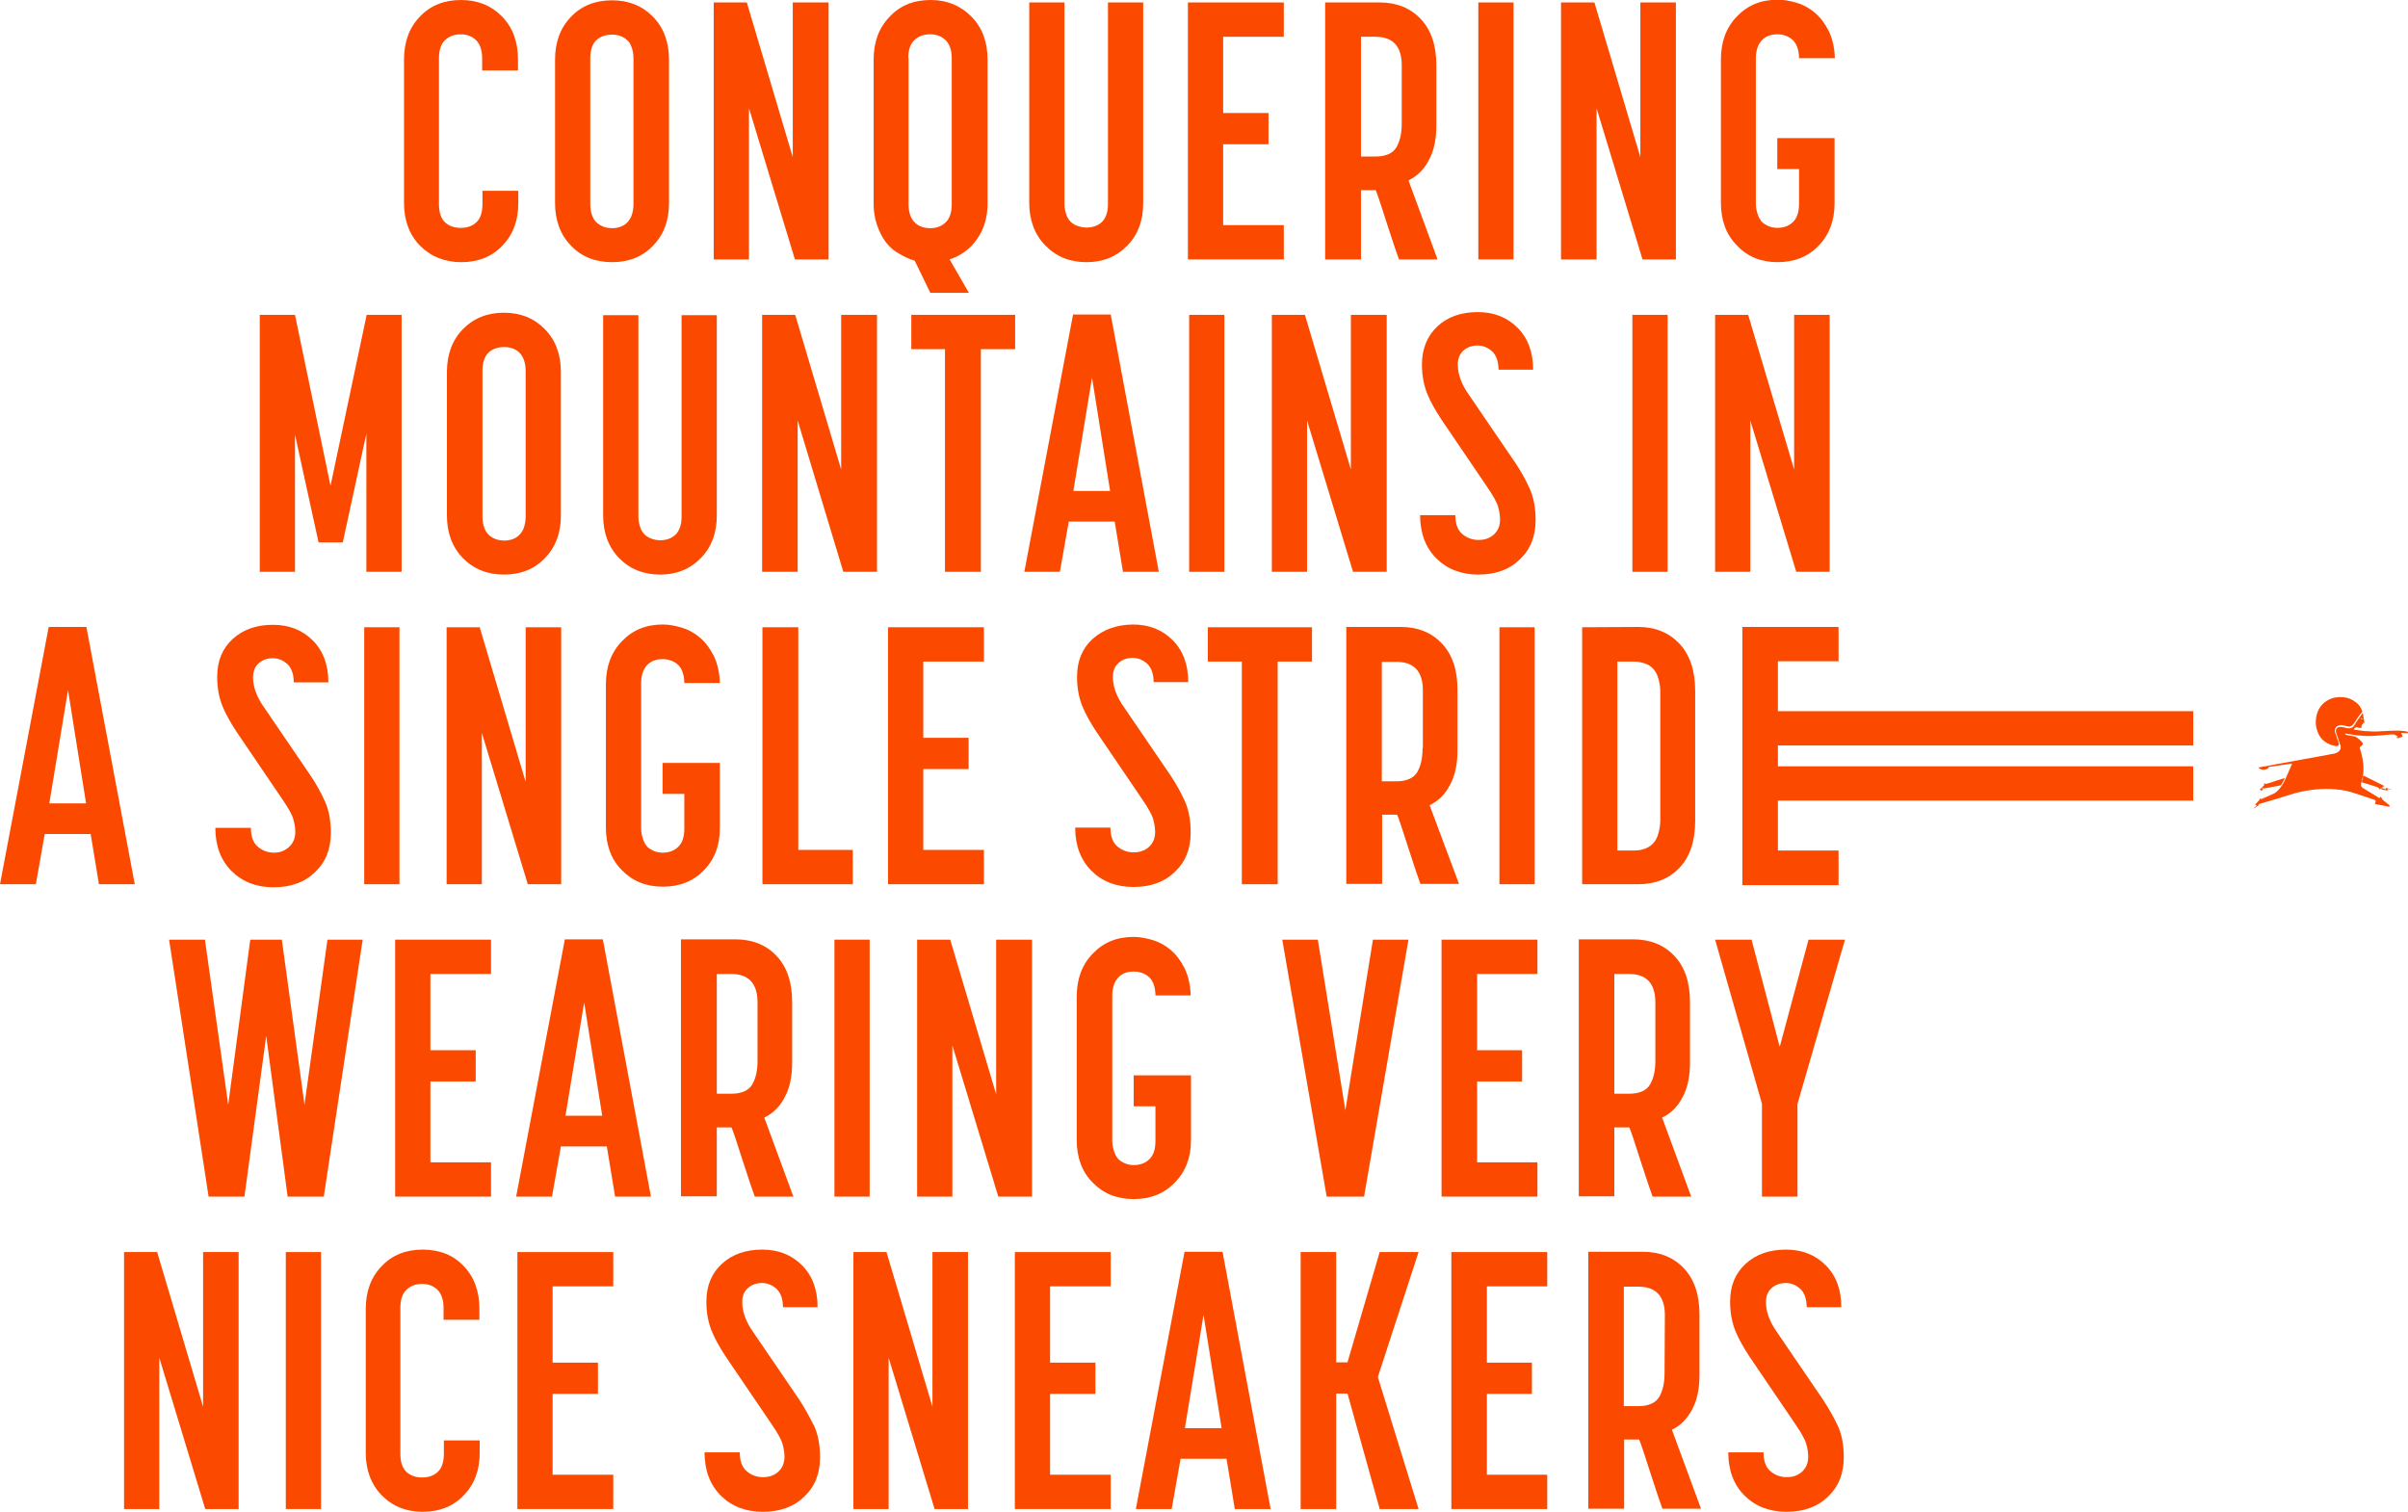 <?xml version="1.0" encoding="utf-8"?>
<!-- Generator: Adobe Illustrator 21.1.0, SVG Export Plug-In . SVG Version: 6.00 Build 0)  -->
<svg version="1.1" id="Layer_1" xmlns="http://www.w3.org/2000/svg" xmlns:xlink="http://www.w3.org/1999/xlink" x="0px" y="0px"
	 viewBox="0 0 786.1 493.7" style="enable-background:new 0 0 786.1 493.7;" xml:space="preserve">
<style type="text/css">
	.st0{fill:#FB4900;}
</style>
<g>
	<path class="st0" d="M760.5,243c0,0,3.4,1.5,3-0.3l-1.2-3.6c0,0-0.5-1.6,1.1-2.2c0,0,0.6-0.3,1.4-0.1l1.3,0.3
		c0.8,0.2,1.4,0.3,2.2-0.7c0,0,0.4-0.6,0.9-1.3c0-0.1,1.2-1.9,2-2.7c0,0-0.4-2.1-2.7-3.5c0,0-1.6-1.3-4.3-1.3l0,0
		c-0.2,0-0.4,0-0.6,0h-0.1c-1.2,0.1-1.9,0.3-1.9,0.3c-1.6,0.5-5.8,2.3-5.6,8.5C756.1,236.5,756.1,241.2,760.5,243z"/>
	<path class="st0" d="M785.9,238.9c-0.5-0.2-2.1-0.3-2.1-0.3c-1-0.2-7.3,0.2-7.3,0.2c-1.1,0.1-2.9,0-4.2-0.1c-0.1,0-0.2,0-0.4,0
		l-3.5-0.5c0.1-0.3,0.3-0.5,0.8-0.8l1.3,0.3c0,0,0.4,0.1,0.4-0.3V237l0.3-0.2l-0.2-0.3l0.4-0.1V236h0.5l-0.5-2.9l-0.1-0.3
		c0,0-2.2,3-2.7,4c0,0-0.7,1.4-2.6,0.9c0,0-1.5-0.5-2.5-0.3c0,0-1.2,0.3-0.9,1.7l1.5,4.5c0,0,0.6,2.1-2.8,2.6l0,0h-0.2
		c-0.2,0-0.3,0-0.4,0.1l-23.5,4.3c1,0.9,2,0.7,2,0.7c1.6-0.2,1.4-0.9,1.4-0.9l7.7-1.1l-1.8,4.1c-2,4.9-4.2,5.7-4.2,5.7l-3.6,1.6l0,0
		l0,0l-0.2,0.1c-0.4,0.2-0.7-0.1-0.7-0.1l-0.2,0.4l-0.1,0.2l-1.3,1.4l0.5,0.3l-1.1,1.1l1.9-1.3l-0.3-0.2l6.1-1.8l5.8-1.8
		c0,0,9.5-2.9,18.4-0.4l7.6,2.5c0.1,0.1,0.2,0.1,0.3,0.2c0,0.1,0.1,0.1,0.1,0.1l0,0c0.1,0.2,0,0.4,0,0.4l0,0c0,0,0,0.1-0.1,0.3v0.1
		c0,0.1,0,0.2-0.1,0.2c0,0,0,0.1,0.1,0.1c1.1,0.2,2.9,0.6,4.1,0.8l0.4,0.1c0.2,0,0.1,0,0.2-0.3l0,0c0-0.1-0.1-0.2-0.1-0.2
		c-0.1-0.1,0,0-0.1-0.1l-2.1-1.7l-0.6-1l-0.4,0.5l-5.4-3.3c0,0-0.9-0.4-0.6-1.6l0.2-0.6l0.4-2c0,0,0.8-3.3-1.1-9.1
		c0.9-0.5,1.1-1.2,1.1-1.2s-0.6-1.2-2.5-2.3l-3.2-0.6l-0.1-0.4l3.9,0.6l1.6,0.1c2.4,0.3,6-0.1,6-0.1l3.3-0.3c0,0,1.1-0.1,1.4,0.1
		c0.2,0.2,0.8,0.4,1.1,0.6l0,0h-0.4l0,0l0,0l0,0c-0.1,0-0.2,0-0.2,0c-0.1,0-0.1,0-0.1,0c-0.1,0,0,0.1,0,0.1s0.1,0.1,0.2,0.1l0,0l0,0
		h0.1l0.3,0.1c0,0,0.1,0,0,0.1l-0.2,0.1l-0.1,0.1c0.1,0.1,0.2,0,0.2,0l0.6-0.2l0.7-0.3l0,0l0,0l0.3-0.1c0,0,0.1-0.1-0.1-0.4
		l-0.3-0.8l2.2,0.1C785.8,239.1,786.4,239,785.9,238.9z M770.9,234.5v0.1c0,0.1,0.1,0.2,0.2,0.2c0.1,0,0.2-0.1,0.2-0.2l0,0
		c0.2,0.1,0.2,0.2,0.2,0.2c-0.8,0.2-0.9-0.3-0.9-0.3C770.6,234.5,770.8,234.5,770.9,234.5z M737.1,262.4L737.1,262.4L737.1,262.4
		L737.1,262.4z"/>
	<path class="st0" d="M738.9,257.7l-0.5-0.2l0.5-0.4l-0.1,0.4l5.8-1.1c0.5-0.7,1.3-2.3,1.3-2.4l-5.9,1.9c-0.5,0.1-0.8-0.2-0.8-0.2
		v0.1l-0.1,0.6l0,0l-1.4,1.4l0.5,0.3L737,259L738.9,257.7z"/>
	<path class="st0" d="M778.8,257.2l0.1,0.5l-1.4-0.4l0.8-0.7l-6.8-3.4c0,0-0.3,1.6-0.5,2.2l5.1,1.6c0.1,0.1,0.7,0.3,0.7,0.8l0.6-0.5
		l0.1,0.5l2,0.3l-0.1-0.5l1.6,0.3L778.8,257.2z"/>
	<path class="st0" d="M150.6,85.6c5.5,0,10-1.8,13.4-5.4c3.5-3.6,5.2-8.2,5.2-13.9v-4h-11.7v4.4c0,2.7-0.7,4.7-2,5.9
		c-1.3,1.2-3,1.8-5.1,1.8s-3.8-0.6-5.1-1.8c-1.3-1.2-2-3.2-2-5.9V19c0-2.7,0.7-4.7,2-5.9c1.3-1.3,3.1-1.9,5.1-1.9s3.6,0.6,5,1.9
		c1.3,1.3,2,3.3,2,5.9v4h11.7v-3.6c0-5.7-1.7-10.4-5.2-14s-8-5.4-13.4-5.4c-5.5,0-10,1.8-13.4,5.4c-3.5,3.6-5.2,8.3-5.2,14v46.9
		c0,5.6,1.7,10.3,5.2,13.9C140.7,83.8,145.2,85.6,150.6,85.6z"/>
	<path class="st0" d="M199.8,85.6c5.5,0,10-1.8,13.4-5.4c3.5-3.6,5.2-8.2,5.2-13.9V19.5c0-5.7-1.7-10.4-5.2-14s-8-5.4-13.4-5.4
		c-5.5,0-10,1.8-13.4,5.4c-3.5,3.6-5.2,8.3-5.2,14v46.8c0,5.6,1.7,10.3,5.2,13.9C189.8,83.8,194.3,85.6,199.8,85.6z M192.7,19
		c0-2.7,0.7-4.7,2-5.9s3.1-1.8,5.1-1.8c1.4,0,2.7,0.3,3.9,1c1.1,0.7,2,1.6,2.4,2.9c0.5,1.2,0.7,2.5,0.7,3.9v47.6
		c0,1.3-0.2,2.6-0.7,3.9c-0.5,1.2-1.3,2.2-2.4,2.9c-1.2,0.7-2.4,1-3.9,1c-1.4,0-2.7-0.3-3.9-1s-2-1.6-2.5-2.9
		c-0.5-1.2-0.7-2.5-0.7-3.9L192.7,19L192.7,19z"/>
	<polygon class="st0" points="244.5,35.3 259.5,84.7 270.5,84.7 270.5,0.8 258.8,0.8 258.8,51.3 243.8,0.8 233,0.8 233,84.7 
		244.5,84.7 	"/>
	<path class="st0" d="M292.5,82.2c2.2,1.4,4.2,2.4,6.1,2.9l5.1,10.5h12.6L310,84.7c3.7-1.2,6.7-3.4,9-6.7c2.3-3.3,3.4-7.2,3.4-11.6
		V19.5c0-5.7-1.7-10.4-5.2-14s-8-5.5-13.4-5.5c-5.5,0-10,1.8-13.4,5.5c-3.5,3.6-5.2,8.3-5.2,14v46.9c0,3.5,0.7,6.6,2.1,9.5
		C288.6,78.7,290.4,80.8,292.5,82.2z M296.5,19c0-2.7,0.7-4.7,2-5.9c1.3-1.3,3.1-1.9,5.1-1.9c2.1,0,3.7,0.6,5.1,1.9
		c1.3,1.3,2,3.3,2,5.9v47.7c0,2.7-0.7,4.7-2,5.9c-1.3,1.3-3,1.9-5,1.9c-2.1,0-3.8-0.6-5.1-1.9c-1.3-1.3-2-3.3-2-5.9V19H296.5z"/>
	<path class="st0" d="M354.7,85.6c5.4,0,9.8-1.8,13.3-5.4s5.2-8.2,5.2-13.9V0.8h-11.5v65.9c0,2.6-0.7,4.5-2,5.8
		c-1.3,1.2-3,1.8-5,1.8c-1.3,0-2.6-0.3-3.8-0.9c-1.2-0.6-2-1.5-2.6-2.8c-0.5-1.3-0.8-2.6-0.8-3.9V0.8H336v65.4
		c0,5.6,1.7,10.3,5.2,13.9C344.8,83.8,349.2,85.6,354.7,85.6z"/>
	<polygon class="st0" points="419.1,73.5 399.3,73.5 399.3,47.1 414.1,47.1 414.1,36.9 399.3,36.9 399.3,12 419.1,12 419.1,0.8 
		387.8,0.8 387.8,84.7 419.1,84.7 	"/>
	<path class="st0" d="M444.2,62.1h4.9c0.6,1.3,1.8,5.1,3.8,11.3c2,6.2,3.3,10,3.8,11.3h12.6l-9.5-25.8c2.9-1.4,5.1-3.6,6.7-6.7
		c1.6-3,2.4-6.7,2.4-11.2V21.3c0-6.5-1.7-11.5-5.1-15.1s-7.9-5.4-13.4-5.4h-17.8v83.9h11.7V62.1H444.2z M444.2,12h4.8
		c5.7,0,8.6,3.1,8.6,9.3v19c0,3.3-0.6,5.9-1.8,7.9c-1.2,1.9-3.5,2.9-6.7,2.9h-4.8V12H444.2z"/>
	<rect x="482.6" y="0.8" class="st0" width="11.5" height="83.9"/>
	<polygon class="st0" points="521.2,35.3 536.2,84.7 547.1,84.7 547.1,0.8 535.5,0.8 535.5,51.3 520.5,0.8 509.6,0.8 509.6,84.7 
		521.2,84.7 	"/>
	<path class="st0" d="M580.3,85.6c5.5,0,10-1.8,13.4-5.4c3.5-3.6,5.2-8.2,5.2-13.9V45.1h-18.7v10.1h7.1v11.4c0,2.7-0.7,4.7-2,5.9
		c-1.3,1.3-3.1,1.9-5.1,1.9c-1.3,0-2.6-0.3-3.7-1c-1.2-0.6-2-1.6-2.5-2.9s-0.8-2.6-0.8-4V19c0-1.3,0.2-2.6,0.7-3.9
		c0.5-1.2,1.3-2.2,2.4-2.9c1.1-0.7,2.4-1,3.9-1s2.7,0.3,3.9,1s2,1.6,2.5,2.9c0.5,1.2,0.7,2.5,0.7,3.9H599c-0.1-3.4-0.8-6.4-2-8.9
		c-1.3-2.5-2.8-4.5-4.6-6s-3.8-2.6-5.9-3.2c-2.1-0.6-4.1-1-6.1-1c-5.5,0-9.9,1.8-13.4,5.5c-3.5,3.6-5.2,8.3-5.2,14v46.8
		c0,5.7,1.7,10.4,5.2,13.9C570.4,83.8,574.9,85.6,580.3,85.6z"/>
	<polygon class="st0" points="96.3,141.9 104,177.1 111.9,177.1 119.6,141.6 119.6,186.7 131.1,186.7 131.1,102.8 119.7,102.8 
		107.9,158.6 96.3,102.8 84.8,102.8 84.8,186.7 96.3,186.7 	"/>
	<path class="st0" d="M151.1,107.5c-3.5,3.6-5.2,8.3-5.2,14v46.8c0,5.6,1.7,10.3,5.2,13.9c3.5,3.6,8,5.4,13.4,5.4
		c5.5,0,10-1.8,13.4-5.4c3.5-3.6,5.2-8.2,5.2-13.9v-46.8c0-5.7-1.7-10.4-5.2-14s-8-5.4-13.4-5.4S154.6,103.9,151.1,107.5z
		 M170.9,117.2c0.5,1.2,0.7,2.5,0.7,3.9v47.6c0,1.3-0.2,2.6-0.7,3.9c-0.5,1.2-1.3,2.2-2.4,2.9c-1.2,0.7-2.4,1-3.9,1
		c-1.4,0-2.7-0.3-3.9-1s-2-1.6-2.5-2.9c-0.5-1.2-0.7-2.5-0.7-3.9V121c0-2.7,0.7-4.7,2-5.9c1.3-1.2,3.1-1.8,5.1-1.8
		c1.4,0,2.7,0.3,3.9,1C169.6,115,170.4,115.9,170.9,117.2z"/>
	<path class="st0" d="M211.8,175.5c-1.2-0.6-2-1.5-2.6-2.8c-0.5-1.3-0.8-2.6-0.8-3.9v-65.9h-11.5v65.4c0,5.6,1.7,10.3,5.2,13.9
		c3.5,3.6,8,5.4,13.4,5.4s9.8-1.8,13.3-5.4c3.5-3.6,5.2-8.2,5.2-13.9v-65.4h-11.5v65.9c0,2.6-0.7,4.5-2,5.8c-1.3,1.2-3,1.8-5,1.8
		C214.3,176.4,213,176.1,211.8,175.5z"/>
	<polygon class="st0" points="248.8,102.8 248.8,186.7 260.4,186.7 260.4,137.3 275.3,186.7 286.3,186.7 286.3,102.8 274.6,102.8 
		274.6,153.3 259.6,102.8 	"/>
	<polygon class="st0" points="331.4,102.8 297.5,102.8 297.5,114 308.5,114 308.5,186.7 320.2,186.7 320.2,114 331.4,114 	"/>
	<path class="st0" d="M348.9,170.3h15l2.7,16.4h11.7l-15.7-84h-12.3l-15.9,84H346L348.9,170.3z M356.5,123.3l5.9,37h-12L356.5,123.3
		z"/>
	<rect x="388.2" y="102.8" class="st0" width="11.5" height="83.9"/>
	<polygon class="st0" points="415.2,186.7 426.7,186.7 426.7,137.3 441.7,186.7 452.7,186.7 452.7,102.8 441,102.8 441,153.3 
		426,102.8 415.2,102.8 	"/>
	<path class="st0" d="M464.2,119c0,3.6,0.6,6.7,1.7,9.5c1.1,2.7,2.7,5.5,4.6,8.4l15,22.1c2,2.9,3.2,5.1,3.6,6.6s0.6,2.8,0.6,4
		c0,2.1-0.7,3.7-2,4.9s-3,1.8-5,1.8c-2.1,0-3.9-0.7-5.4-2s-2.2-3.4-2.2-6.1h-11.5c0,5.9,1.8,10.6,5.3,14.1s8.1,5.3,13.7,5.3
		s10.1-1.6,13.5-4.9c3.5-3.3,5.2-7.5,5.2-12.9c0-3.9-0.6-7.3-1.9-10.2s-2.9-5.8-4.8-8.6l-15-22c-2.5-3.5-3.7-6.8-3.7-10
		c0-1.9,0.6-3.4,1.8-4.5c1.2-1.1,2.8-1.7,4.6-1.7c1.9,0,3.5,0.7,4.9,2c1.3,1.3,2,3.3,2,5.9h11.3c0-5.7-1.7-10.3-5.1-13.7
		c-3.4-3.4-7.7-5.1-13-5.1s-9.7,1.5-13.1,4.6C465.9,109.7,464.2,113.9,464.2,119z"/>
	<rect x="532.9" y="102.8" class="st0" width="11.5" height="83.9"/>
	<polygon class="st0" points="571.4,137.3 586.4,186.7 597.3,186.7 597.3,102.8 585.7,102.8 585.7,153.3 570.7,102.8 559.9,102.8 
		559.9,186.7 571.4,186.7 	"/>
	<path class="st0" d="M28.2,204.7H15.9L0,288.7h11.7l2.9-16.4h15l2.7,16.4H44L28.2,204.7z M16.1,262.3l6.1-37l5.9,37H16.1z"/>
	<path class="st0" d="M89.5,278.4c-2.1,0-3.9-0.7-5.4-2s-2.2-3.4-2.2-6.1H70.3c0,5.9,1.8,10.6,5.3,14.1s8.1,5.3,13.7,5.3
		s10.1-1.6,13.5-4.9c3.5-3.3,5.2-7.5,5.2-12.9c0-3.9-0.6-7.3-1.9-10.2c-1.3-2.9-2.9-5.8-4.8-8.6l-15-22c-2.5-3.5-3.7-6.8-3.7-10
		c0-1.9,0.6-3.4,1.8-4.5c1.2-1.1,2.8-1.7,4.6-1.7c1.9,0,3.5,0.7,4.9,2c1.3,1.3,2,3.3,2,5.9h11.3c0-5.7-1.7-10.3-5.1-13.7
		s-7.7-5.1-13-5.1s-9.7,1.5-13.1,4.6s-5.1,7.2-5.1,12.4c0,3.6,0.6,6.7,1.7,9.5c1.1,2.7,2.7,5.5,4.6,8.4l15,22.1
		c2,2.9,3.2,5.1,3.6,6.6s0.6,2.8,0.6,4c0,2.1-0.7,3.7-2,4.9C93.1,277.7,91.5,278.4,89.5,278.4z"/>
	<rect x="118.9" y="204.8" class="st0" width="11.5" height="83.9"/>
	<polygon class="st0" points="171.6,255.3 156.6,204.8 145.8,204.8 145.8,288.7 157.3,288.7 157.3,239.3 172.3,288.7 183.2,288.7 
		183.2,204.8 171.6,204.8 	"/>
	<path class="st0" d="M235,270.3v-21.2h-18.7v10.1h7.1v11.4c0,2.7-0.7,4.7-2,5.9c-1.3,1.3-3.1,1.9-5.1,1.9c-1.3,0-2.6-0.3-3.7-1
		c-1.2-0.6-2-1.6-2.5-2.9s-0.8-2.6-0.8-4V223c0-1.3,0.2-2.6,0.7-3.9c0.5-1.2,1.3-2.2,2.4-2.9c1.1-0.7,2.4-1,3.9-1
		c1.4,0,2.7,0.3,3.9,1s2,1.6,2.5,2.9c0.5,1.2,0.7,2.5,0.7,3.9H235c-0.1-3.4-0.8-6.4-2-8.9c-1.3-2.5-2.8-4.5-4.6-6s-3.8-2.6-5.9-3.2
		c-2.1-0.6-4.1-1-6.1-1c-5.5,0-9.9,1.8-13.4,5.5c-3.5,3.6-5.2,8.3-5.2,14v46.8c0,5.7,1.7,10.4,5.2,13.9c3.5,3.6,7.9,5.4,13.4,5.4
		s10-1.8,13.4-5.4C233.3,280.6,235,276,235,270.3z"/>
	<polygon class="st0" points="248.9,204.8 248.9,288.7 278.4,288.7 278.4,277.5 260.6,277.5 260.6,204.8 	"/>
	<polygon class="st0" points="321.2,216 321.2,204.8 289.9,204.8 289.9,288.7 321.2,288.7 321.2,277.5 301.4,277.5 301.4,251.1 
		316.2,251.1 316.2,240.9 301.4,240.9 301.4,216 	"/>
	<path class="st0" d="M356.7,208.6c-3.4,3.1-5.1,7.2-5.1,12.4c0,3.6,0.6,6.7,1.7,9.5c1.1,2.7,2.7,5.5,4.6,8.4l15,22.1
		c2,2.9,3.2,5.1,3.6,6.6s0.6,2.8,0.6,4c0,2.1-0.7,3.7-2,4.9c-1.3,1.2-3,1.8-5,1.8c-2.1,0-3.9-0.7-5.4-2s-2.2-3.4-2.2-6.1H351
		c0,5.9,1.8,10.6,5.3,14.1s8.1,5.3,13.7,5.3s10.1-1.6,13.5-4.9c3.5-3.3,5.2-7.5,5.2-12.9c0-3.9-0.6-7.3-1.9-10.2
		c-1.3-2.9-2.9-5.8-4.8-8.6l-15-22c-2.5-3.5-3.7-6.8-3.7-10c0-1.9,0.6-3.4,1.8-4.5c1.2-1.1,2.8-1.7,4.6-1.7c1.9,0,3.5,0.7,4.9,2
		c1.3,1.3,2,3.3,2,5.9h11.3c0-5.7-1.7-10.3-5.1-13.7s-7.7-5.1-13-5.1C364.5,204,360.2,205.5,356.7,208.6z"/>
	<polygon class="st0" points="428.3,204.8 394.3,204.8 394.3,216 405.4,216 405.4,288.7 417.1,288.7 417.1,216 428.3,216 	"/>
	<path class="st0" d="M466.7,262.9c2.9-1.4,5.1-3.6,6.7-6.7c1.6-3,2.4-6.7,2.4-11.2v-19.8c0-6.5-1.7-11.5-5.1-15.1
		s-7.9-5.4-13.4-5.4h-17.8v83.9h11.7V266h4.9c0.6,1.3,1.8,5.1,3.8,11.3c2,6.2,3.3,10,3.8,11.3h12.6L466.7,262.9z M464.4,244.3
		c0,3.3-0.6,5.9-1.8,7.9c-1.2,1.9-3.5,2.9-6.7,2.9h-4.8v-39h4.8c5.7,0,8.6,3.1,8.6,9.3v18.9H464.4z"/>
	<rect x="489.5" y="204.8" class="st0" width="11.5" height="83.9"/>
	<path class="st0" d="M516.5,204.8v83.9h18.3c5.6,0,10.1-1.8,13.5-5.4s5.1-8.7,5.1-15.3v-42.4c0-6.6-1.7-11.7-5.1-15.4
		c-3.4-3.6-7.9-5.5-13.4-5.5L516.5,204.8L516.5,204.8z M541.1,220.7c0.6,1.6,0.9,3.3,0.9,5v42.2c0,1.7-0.3,3.4-0.9,5.1
		c-0.6,1.6-1.6,2.8-3,3.6c-1.4,0.8-3,1.1-4.7,1.1H528V216h5.4c1.7,0,3.3,0.4,4.7,1.1C539.5,217.9,540.5,219.1,541.1,220.7z"/>
	<polygon class="st0" points="99.4,360.7 92,306.8 81.7,306.8 74.5,360.7 66.9,306.8 55.2,306.8 68.1,390.7 79.8,390.7 86.9,338.2 
		93.9,390.7 105.7,390.7 118.4,306.8 106.9,306.8 	"/>
	<polygon class="st0" points="129,390.7 160.3,390.7 160.3,379.5 140.5,379.5 140.5,353.1 155.3,353.1 155.3,342.9 140.5,342.9 
		140.5,318 160.3,318 160.3,306.8 129,306.8 	"/>
	<path class="st0" d="M184.4,306.7l-15.9,84h11.7l2.9-16.4h15l2.7,16.4h11.7l-15.7-84H184.4z M184.6,364.3l6.1-37l5.9,37H184.6z"/>
	<path class="st0" d="M233.9,368.1h4.9c0.6,1.3,1.8,5.1,3.8,11.3c2,6.2,3.3,10,3.8,11.3H259l-9.5-25.8c2.9-1.4,5.1-3.6,6.7-6.7
		c1.6-3,2.4-6.7,2.4-11.2v-19.8c0-6.5-1.7-11.5-5.1-15.1s-7.9-5.4-13.4-5.4h-17.8v83.9H234v-22.5H233.9z M233.9,318h4.8
		c5.7,0,8.6,3.1,8.6,9.3v19c0,3.3-0.6,5.9-1.8,7.9c-1.2,1.9-3.5,2.9-6.7,2.9H234V318H233.9z"/>
	<rect x="272.4" y="306.8" class="st0" width="11.5" height="83.9"/>
	<polygon class="st0" points="336.9,306.8 325.2,306.8 325.2,357.3 310.2,306.8 299.4,306.8 299.4,390.7 310.9,390.7 310.9,341.3 
		325.9,390.7 336.9,390.7 	"/>
	<path class="st0" d="M388.8,372.3v-21.2h-18.7v10.1h7.1v11.4c0,2.7-0.7,4.7-2,5.9c-1.3,1.3-3.1,1.9-5.1,1.9c-1.3,0-2.6-0.3-3.7-1
		c-1.2-0.6-2-1.6-2.5-2.9s-0.8-2.6-0.8-4V325c0-1.3,0.2-2.6,0.7-3.9c0.5-1.2,1.3-2.2,2.4-2.9c1.1-0.7,2.4-1,3.9-1
		c1.4,0,2.7,0.3,3.9,1c1.2,0.7,2,1.6,2.5,2.9c0.5,1.2,0.7,2.5,0.7,3.9h11.5c-0.1-3.4-0.8-6.4-2-8.9c-1.3-2.5-2.8-4.5-4.6-6
		c-1.8-1.5-3.8-2.6-5.9-3.2s-4.1-1-6.1-1c-5.5,0-9.9,1.8-13.4,5.5c-3.5,3.6-5.2,8.3-5.2,14v46.8c0,5.7,1.7,10.4,5.2,13.9
		c3.5,3.6,7.9,5.4,13.4,5.4s10-1.8,13.4-5.4C387,382.6,388.8,378,388.8,372.3z"/>
	<polygon class="st0" points="445.3,390.7 459.8,306.8 448.2,306.8 439.2,362.5 430.2,306.8 418.6,306.8 433.1,390.7 	"/>
	<polygon class="st0" points="501.9,379.5 482.2,379.5 482.2,353.1 496.9,353.1 496.9,342.9 482.2,342.9 482.2,318 501.9,318 
		501.9,306.8 470.6,306.8 470.6,390.7 501.9,390.7 	"/>
	<path class="st0" d="M527,368.1h4.9c0.6,1.3,1.8,5.1,3.8,11.3c2,6.2,3.3,10,3.8,11.3h12.6l-9.5-25.8c2.9-1.4,5.1-3.6,6.7-6.7
		c1.6-3,2.4-6.7,2.4-11.2v-19.8c0-6.5-1.7-11.5-5.1-15.1c-3.4-3.6-7.9-5.4-13.4-5.4h-17.8v83.9H527V368.1z M527,318h4.8
		c5.7,0,8.6,3.1,8.6,9.3v19c0,3.3-0.6,5.9-1.8,7.9c-1.2,1.9-3.5,2.9-6.7,2.9H527V318z"/>
	<polygon class="st0" points="581,341.8 571.8,306.8 559.9,306.8 575.2,360.4 575.2,390.7 586.8,390.7 586.8,360.4 602.3,306.8 
		590.4,306.8 	"/>
	<polygon class="st0" points="66.3,459.3 51.3,408.8 40.5,408.8 40.5,492.7 52,492.7 52,443.3 67,492.7 77.9,492.7 77.9,408.8 
		66.3,408.8 	"/>
	<rect x="93.3" y="408.8" class="st0" width="11.5" height="83.9"/>
	<path class="st0" d="M138,408c-5.5,0-10,1.8-13.4,5.4c-3.5,3.6-5.2,8.3-5.2,14v46.9c0,5.6,1.7,10.3,5.2,13.9
		c3.5,3.6,8,5.4,13.4,5.4c5.5,0,10-1.8,13.4-5.4c3.5-3.6,5.2-8.2,5.2-13.9v-4h-11.7v4.4c0,2.7-0.7,4.7-2,5.9c-1.3,1.2-3,1.8-5.1,1.8
		s-3.8-0.6-5.1-1.8c-1.3-1.2-2-3.2-2-5.9V427c0-2.7,0.7-4.7,2-5.9c1.3-1.3,3.1-1.9,5.1-1.9s3.6,0.6,5,1.9c1.3,1.3,2,3.3,2,5.9v3.9
		h11.7v-3.6c0-5.7-1.7-10.4-5.2-14C148,409.8,143.5,408,138,408z"/>
	<polygon class="st0" points="168.9,492.7 200.2,492.7 200.2,481.5 180.4,481.5 180.4,455.1 195.2,455.1 195.2,444.9 180.4,444.9 
		180.4,420 200.2,420 200.2,408.8 168.9,408.8 	"/>
	<path class="st0" d="M261,457.1l-15-22c-2.5-3.5-3.7-6.8-3.7-10c0-1.9,0.6-3.4,1.8-4.5s2.8-1.7,4.6-1.7c1.9,0,3.5,0.7,4.9,2
		c1.3,1.3,2,3.3,2,5.9h11.3c0-5.7-1.7-10.3-5.1-13.7c-3.4-3.4-7.7-5.1-13-5.1s-9.7,1.5-13.1,4.6c-3.4,3.1-5.1,7.2-5.1,12.4
		c0,3.6,0.6,6.7,1.7,9.5c1.1,2.7,2.7,5.5,4.6,8.4l15,22.1c2,2.9,3.2,5.1,3.6,6.6c0.4,1.5,0.6,2.8,0.6,4c0,2.1-0.7,3.7-2,4.9
		c-1.3,1.2-3,1.8-5,1.8c-2.1,0-3.9-0.7-5.4-2s-2.2-3.4-2.2-6.1H230c0,5.9,1.8,10.6,5.3,14.1s8.1,5.3,13.7,5.3
		c5.6,0,10.1-1.6,13.5-4.9c3.5-3.3,5.2-7.5,5.2-12.9c0-3.9-0.6-7.3-1.9-10.2C264.4,462.9,262.9,460,261,457.1z"/>
	<polygon class="st0" points="304.4,459.3 289.4,408.8 278.6,408.8 278.6,492.7 290.1,492.7 290.1,443.3 305.1,492.7 316,492.7 
		316,408.8 304.4,408.8 	"/>
	<polygon class="st0" points="331.3,492.7 362.6,492.7 362.6,481.5 342.8,481.5 342.8,455.1 357.6,455.1 357.6,444.9 342.8,444.9 
		342.8,420 362.6,420 362.6,408.8 331.3,408.8 	"/>
	<path class="st0" d="M386.7,408.7l-15.9,84h11.7l2.9-16.4h15l2.7,16.4h11.7l-15.7-84H386.7z M386.8,466.3l6.1-37l5.9,37H386.8z"/>
	<polygon class="st0" points="450.4,408.8 439.9,444.8 436.2,444.8 436.2,408.8 424.6,408.8 424.6,492.7 436.2,492.7 436.2,455 
		439.9,455 450.4,492.7 463.1,492.7 449.8,449.6 463.1,408.8 	"/>
	<polygon class="st0" points="473.8,492.7 505.1,492.7 505.1,481.5 485.4,481.5 485.4,455.1 500.1,455.1 500.1,444.9 485.4,444.9 
		485.4,420 505.1,420 505.1,408.8 473.8,408.8 	"/>
	<path class="st0" d="M552.4,460.2c1.6-3,2.4-6.7,2.4-11.2v-19.8c0-6.5-1.7-11.5-5.1-15.1c-3.4-3.6-7.9-5.4-13.4-5.4h-17.8v83.9
		h11.7V470h4.9c0.6,1.3,1.8,5.1,3.8,11.3c2,6.2,3.3,10,3.8,11.3h12.6l-9.5-25.8C548.6,465.5,550.8,463.2,552.4,460.2z M543.4,448.3
		c0,3.3-0.6,5.9-1.8,7.9c-1.2,1.9-3.5,2.9-6.7,2.9h-4.8v-39h4.8c5.7,0,8.6,3.1,8.6,9.3L543.4,448.3L543.4,448.3z"/>
	<path class="st0" d="M595.2,457.1l-15-22c-2.5-3.5-3.7-6.8-3.7-10c0-1.9,0.6-3.4,1.8-4.5s2.8-1.7,4.6-1.7c1.9,0,3.5,0.7,4.9,2
		c1.3,1.3,2,3.3,2,5.9h11.3c0-5.7-1.7-10.3-5.1-13.7c-3.4-3.4-7.7-5.1-13-5.1s-9.7,1.5-13.1,4.6c-3.4,3.1-5.1,7.2-5.1,12.4
		c0,3.6,0.6,6.7,1.7,9.5c1.1,2.7,2.7,5.5,4.6,8.4l15,22.1c2,2.9,3.2,5.1,3.6,6.6c0.4,1.5,0.6,2.8,0.6,4c0,2.1-0.7,3.7-2,4.9
		c-1.3,1.2-3,1.8-5,1.8c-2.1,0-3.9-0.7-5.4-2s-2.2-3.4-2.2-6.1h-11.5c0,5.9,1.8,10.6,5.3,14.1s8.1,5.3,13.7,5.3
		c5.6,0,10.1-1.6,13.5-4.9c3.5-3.3,5.2-7.5,5.2-12.9c0-3.9-0.6-7.3-1.9-10.2C598.7,462.9,597.1,460,595.2,457.1z"/>
	<polygon class="st0" points="580.4,215.9 600.2,215.9 600.2,204.7 568.8,204.7 568.8,289 600.2,289 600.2,277.7 580.4,277.7 
		580.4,261.4 716,261.4 716,250.2 580.4,250.2 580.4,243.4 716,243.4 716,232.2 580.4,232.2 	"/>
</g>
</svg>
